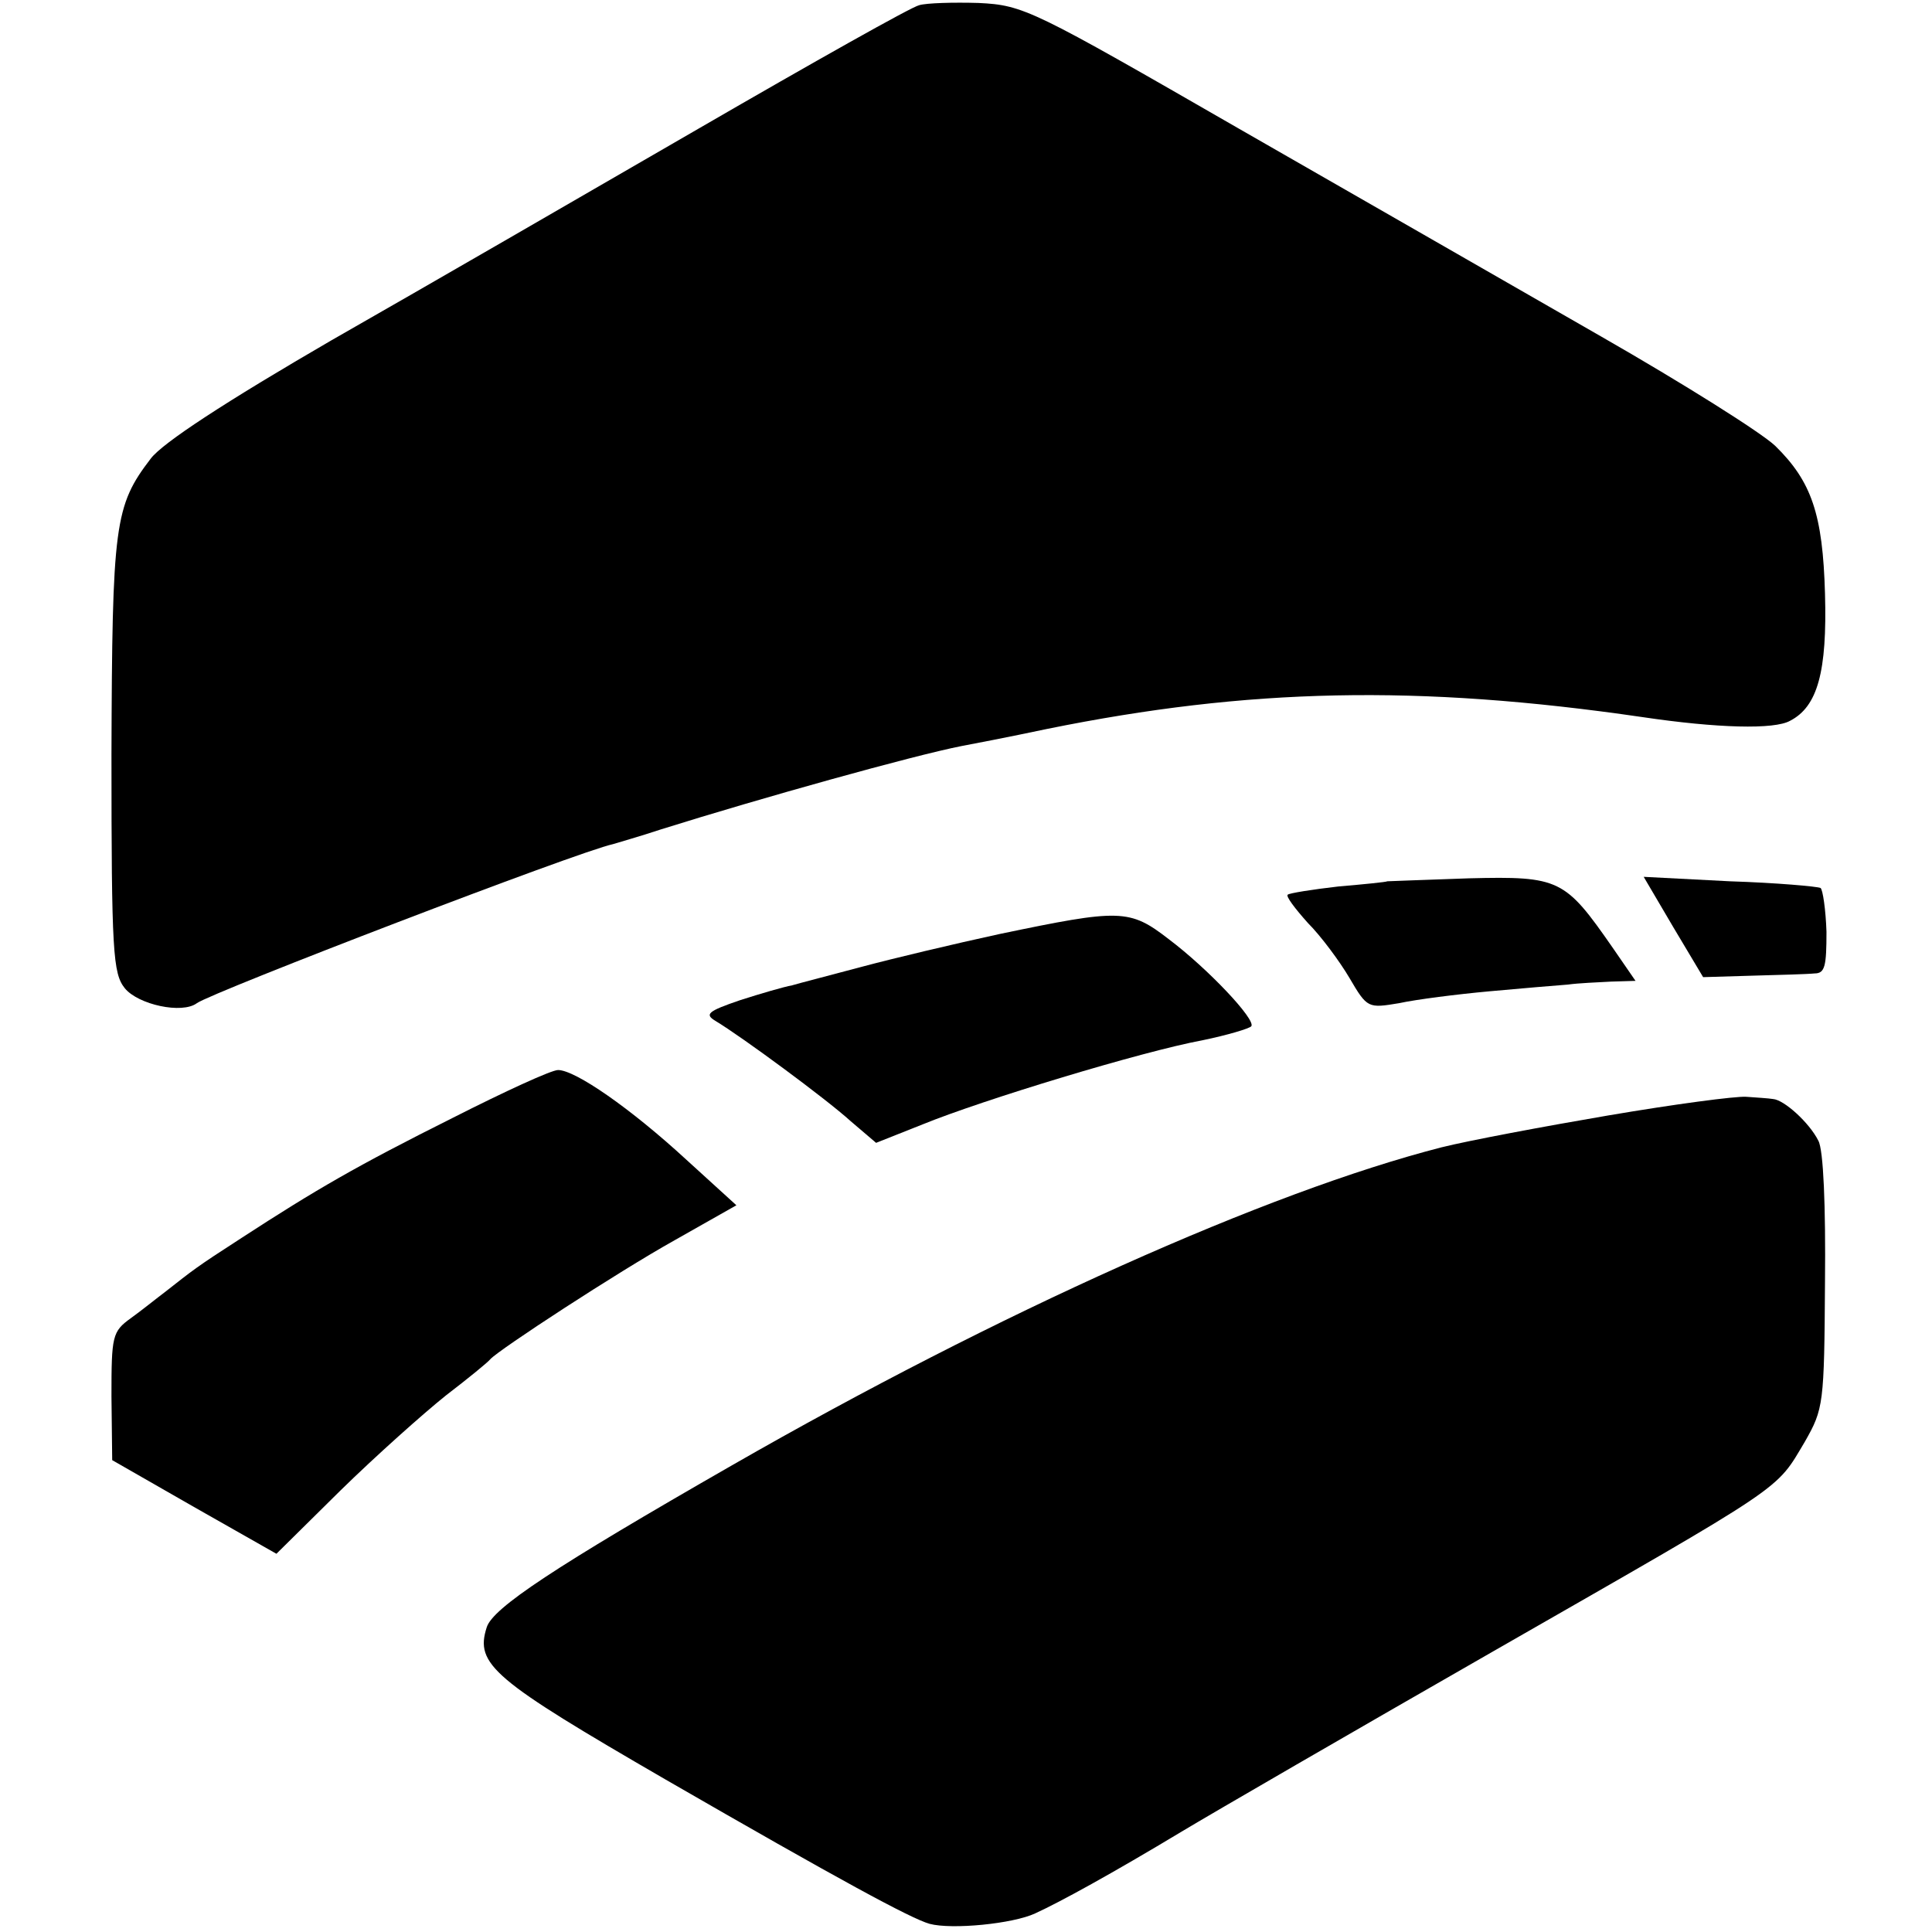 <?xml version="1.0" standalone="no"?>
<!DOCTYPE svg PUBLIC "-//W3C//DTD SVG 20010904//EN"
 "http://www.w3.org/TR/2001/REC-SVG-20010904/DTD/svg10.dtd">
<svg version="1.0" xmlns="http://www.w3.org/2000/svg"
 width="260pt" height="260pt" viewBox="0 0 260 260"
 preserveAspectRatio="xMidYMid meet">
<g transform="translate(0,260) scale(0.1,-0.1)"
fill="#000000" stroke="none">
<path d="M1237 2593 c-10 -2 -143 -77 -295 -165 -152 -88 -375 -217 -496 -286
-143 -83 -227 -138 -243 -159 -49 -64 -52 -88 -53 -399 0 -266 2 -294 18 -314
18 -22 77 -35 97 -20 21 15 513 204 560 214 6 2 35 10 65 20 134 42 338 99
404 112 11 2 63 12 115 23 271 55 499 60 801 16 101 -15 178 -17 199 -5 37 19
50 66 47 171 -3 107 -18 151 -67 199 -19 18 -124 84 -234 147 -110 63 -329
189 -488 280 -278 160 -289 166 -350 169 -34 1 -70 0 -80 -3z"/>
<path d="M1867 1414 c-1 -1 -31 -4 -66 -7 -35 -4 -66 -9 -68 -11 -3 -2 10 -19
27 -38 18 -18 43 -52 56 -74 24 -41 25 -41 67 -34 23 5 78 12 122 16 44 4 91
8 105 9 14 2 40 3 58 4 l33 1 -31 45 c-64 92 -71 96 -193 93 -60 -2 -109 -4
-110 -4z"/>
<path d="M2252 1352 l40 -67 67 2 c36 1 74 2 83 3 14 0 16 10 16 56 -1 30 -5
57 -8 59 -4 2 -59 7 -122 9 l-116 6 40 -68z"/>
<path d="M1345 1343 c-60 -13 -144 -33 -185 -44 -41 -11 -84 -22 -94 -25 -11
-2 -42 -11 -70 -20 -44 -15 -48 -19 -33 -28 35 -21 149 -105 182 -135 l34 -29
63 25 c81 33 295 98 376 113 34 7 64 16 66 19 6 9 -58 77 -111 117 -53 41 -65
41 -228 7z"/>
<path d="M610 1096 c-130 -65 -185 -97 -285 -162 -62 -40 -65 -43 -102 -72
-12 -9 -33 -26 -47 -36 -25 -18 -26 -24 -26 -105 l1 -86 110 -63 111 -63 86
85 c48 47 112 104 142 128 30 23 57 45 60 49 12 13 171 117 248 160 l83 47
-67 61 c-76 70 -150 121 -173 121 -9 0 -72 -29 -141 -64z"/>
<path d="M2165 1099 c-88 -15 -189 -34 -225 -43 -234 -60 -596 -222 -955 -428
-239 -137 -322 -192 -330 -218 -16 -50 8 -70 241 -205 234 -135 330 -187 355
-194 30 -8 112 0 142 14 33 15 104 54 197 110 45 27 228 133 420 243 398 228
379 215 419 282 25 44 26 50 27 215 1 101 -2 178 -9 190 -12 24 -46 55 -61 56
-6 1 -22 2 -36 3 -14 1 -97 -10 -185 -25z"/>
</g>
</svg>
